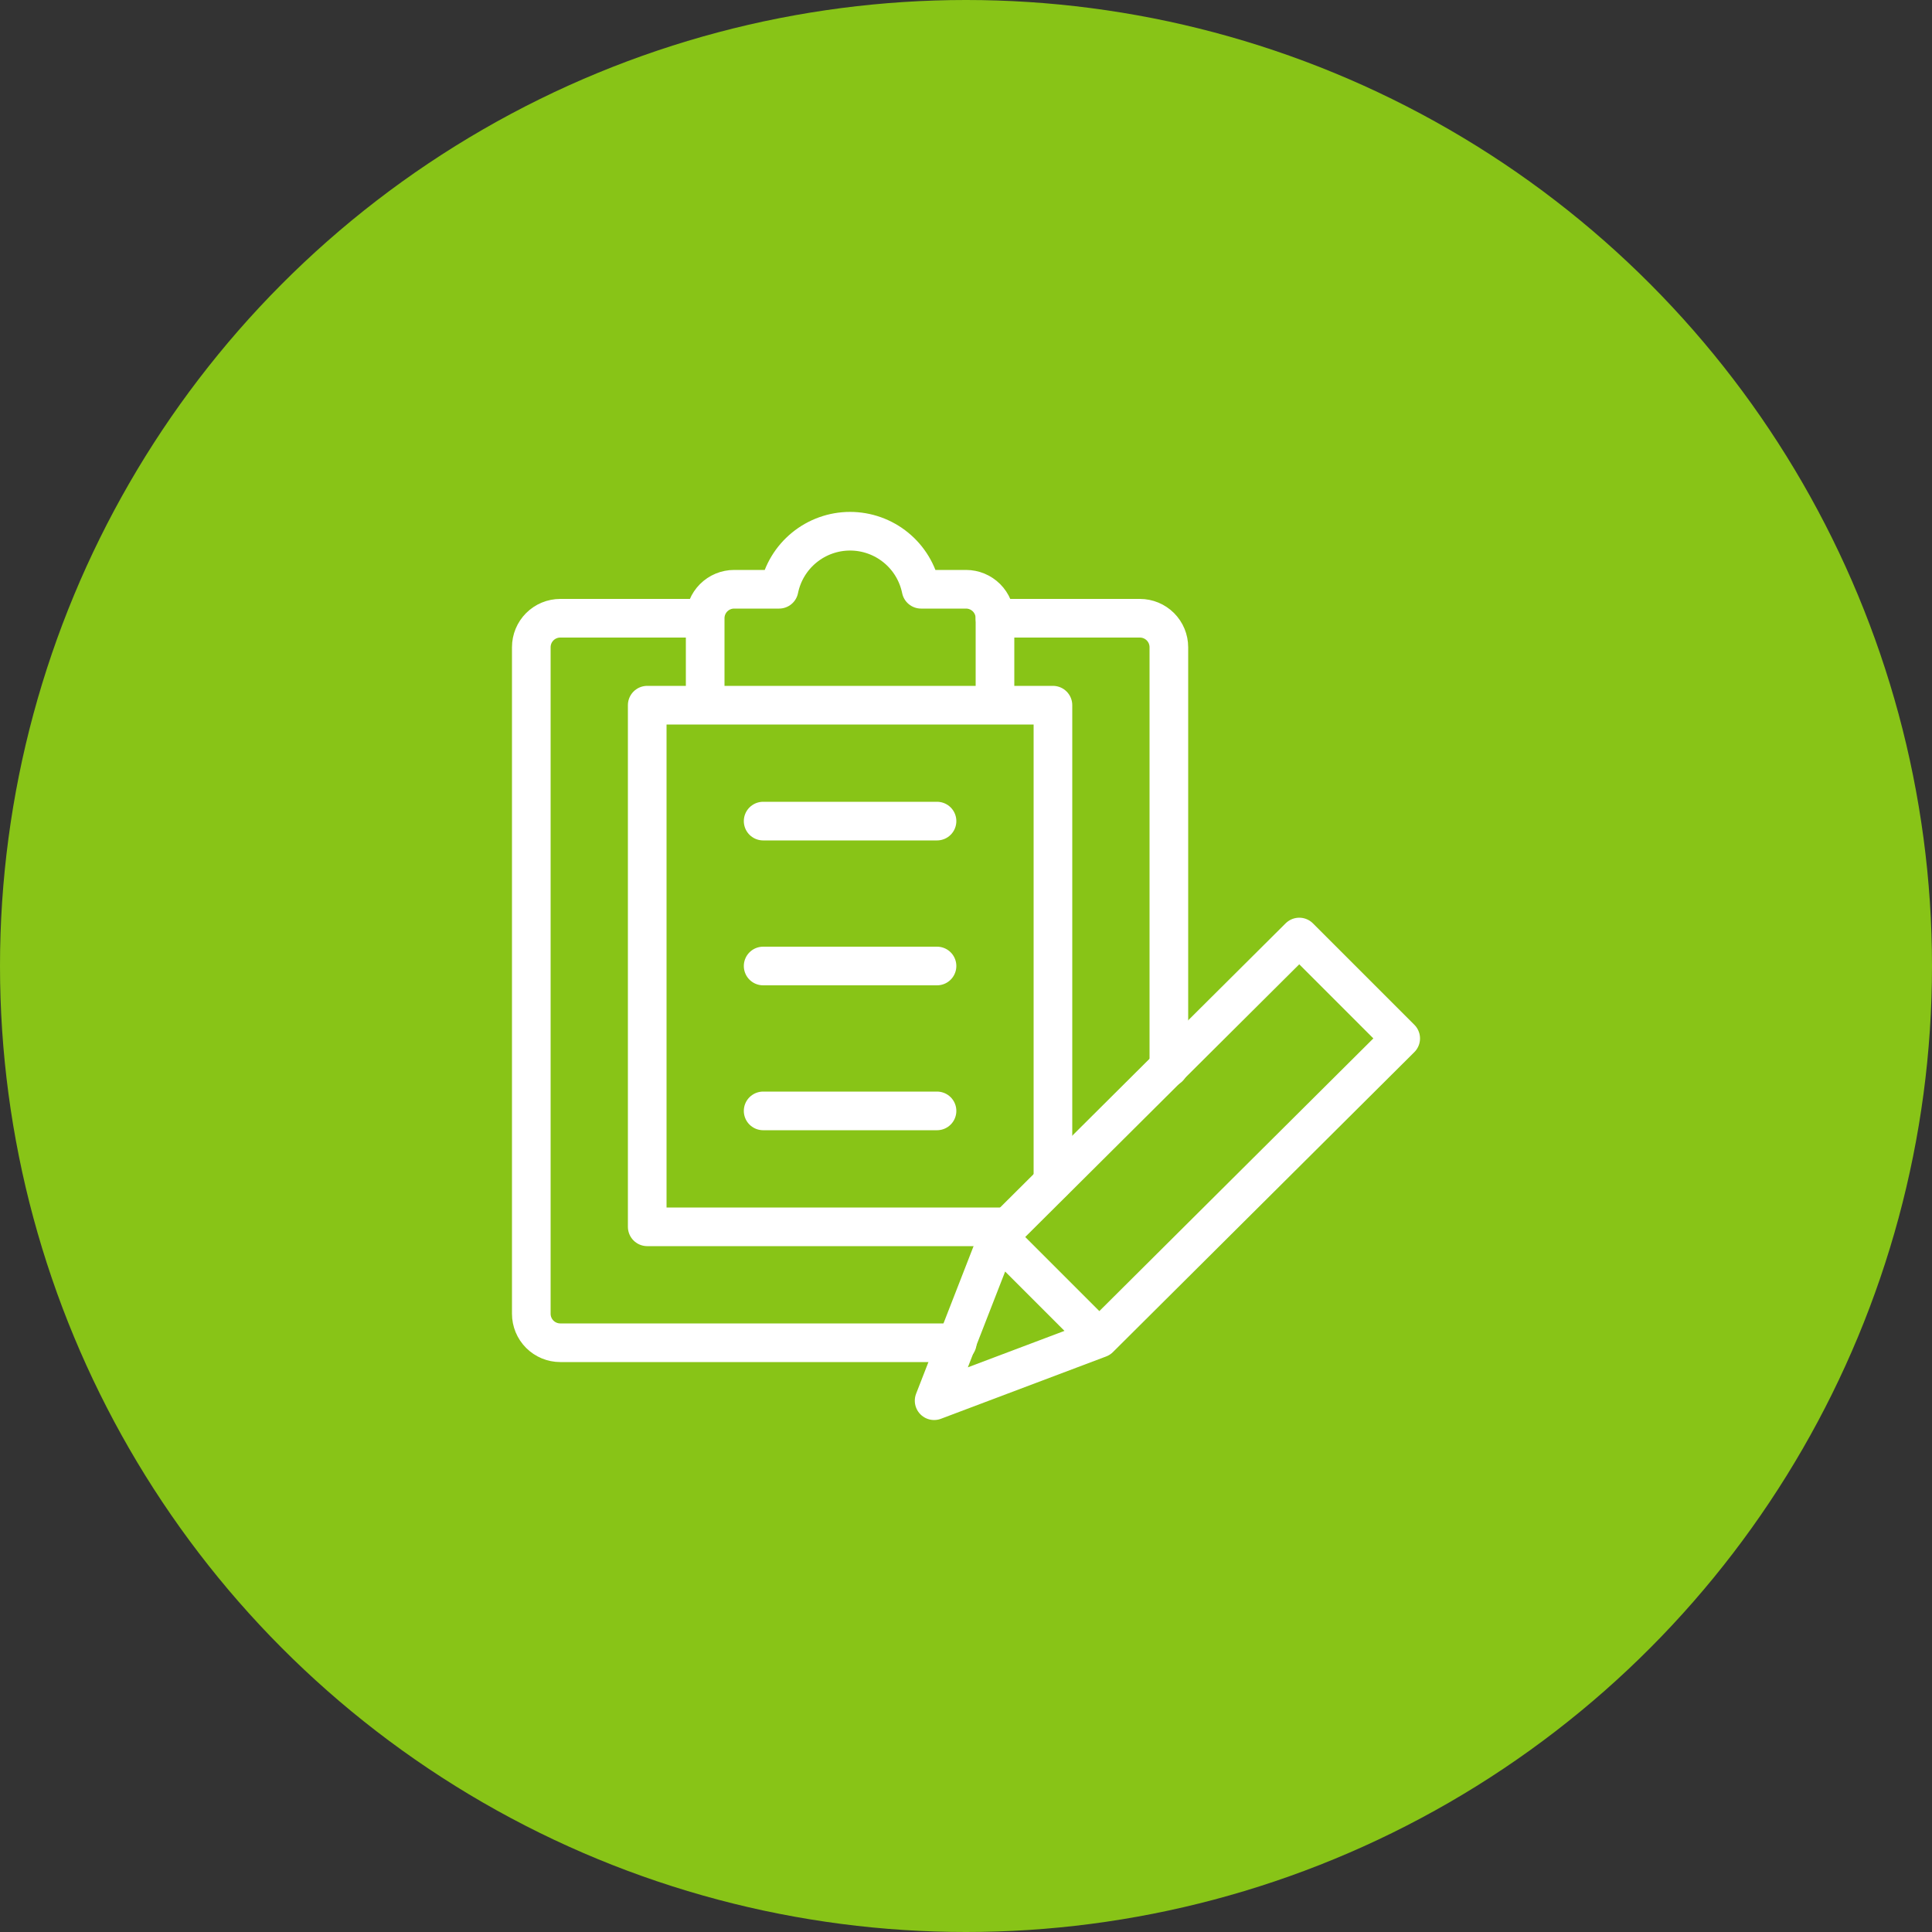 <svg width="100" height="100" viewBox="0 0 100 100" fill="none" xmlns="http://www.w3.org/2000/svg">
<rect x="0" y="0" width="100" height="100" fill="#333333" stroke="none"/>
<circle cx="50" cy="50" r="50" fill="#88C417"/>
<path d="M49.55 69.5H29C28.602 69.5 28.221 69.342 27.939 69.061C27.658 68.779 27.5 68.398 27.5 68V33.5C27.5 33.102 27.658 32.721 27.939 32.439C28.221 32.158 28.602 32 29 32H36.425M51.5 32H59C59.398 32 59.779 32.158 60.061 32.439C60.342 32.721 60.5 33.102 60.5 33.5V55.25" stroke="white" stroke-width="2" stroke-miterlimit="10" stroke-linecap="round" stroke-linejoin="round"/>
<path d="M36.5 36.5V32C36.5 31.602 36.658 31.221 36.939 30.939C37.221 30.658 37.602 30.5 38 30.5H40.325C40.497 29.652 40.957 28.89 41.627 28.343C42.297 27.795 43.135 27.496 44 27.496C44.865 27.496 45.703 27.795 46.373 28.343C47.043 28.89 47.503 29.652 47.675 30.5H50C50.398 30.5 50.779 30.658 51.061 30.939C51.342 31.221 51.5 31.602 51.5 32V36.5M36.5 36.5H51.5M36.5 36.5H33.5V63.5H52.175M51.5 36.5H54.5V61.175M39.5 42.5H48.5M39.5 50H48.5M39.5 57.5H48.5" stroke="white" stroke-width="2" stroke-miterlimit="10" stroke-linecap="round" stroke-linejoin="round"/>
<path d="M51.65 64.025L56.9 69.275M67.25 48.5L51.65 64.025L48.35 72.5L56.9 69.275L72.5 53.75L67.25 48.5Z" stroke="white" stroke-width="2" stroke-miterlimit="10" stroke-linecap="round" stroke-linejoin="round"/>
</svg>
